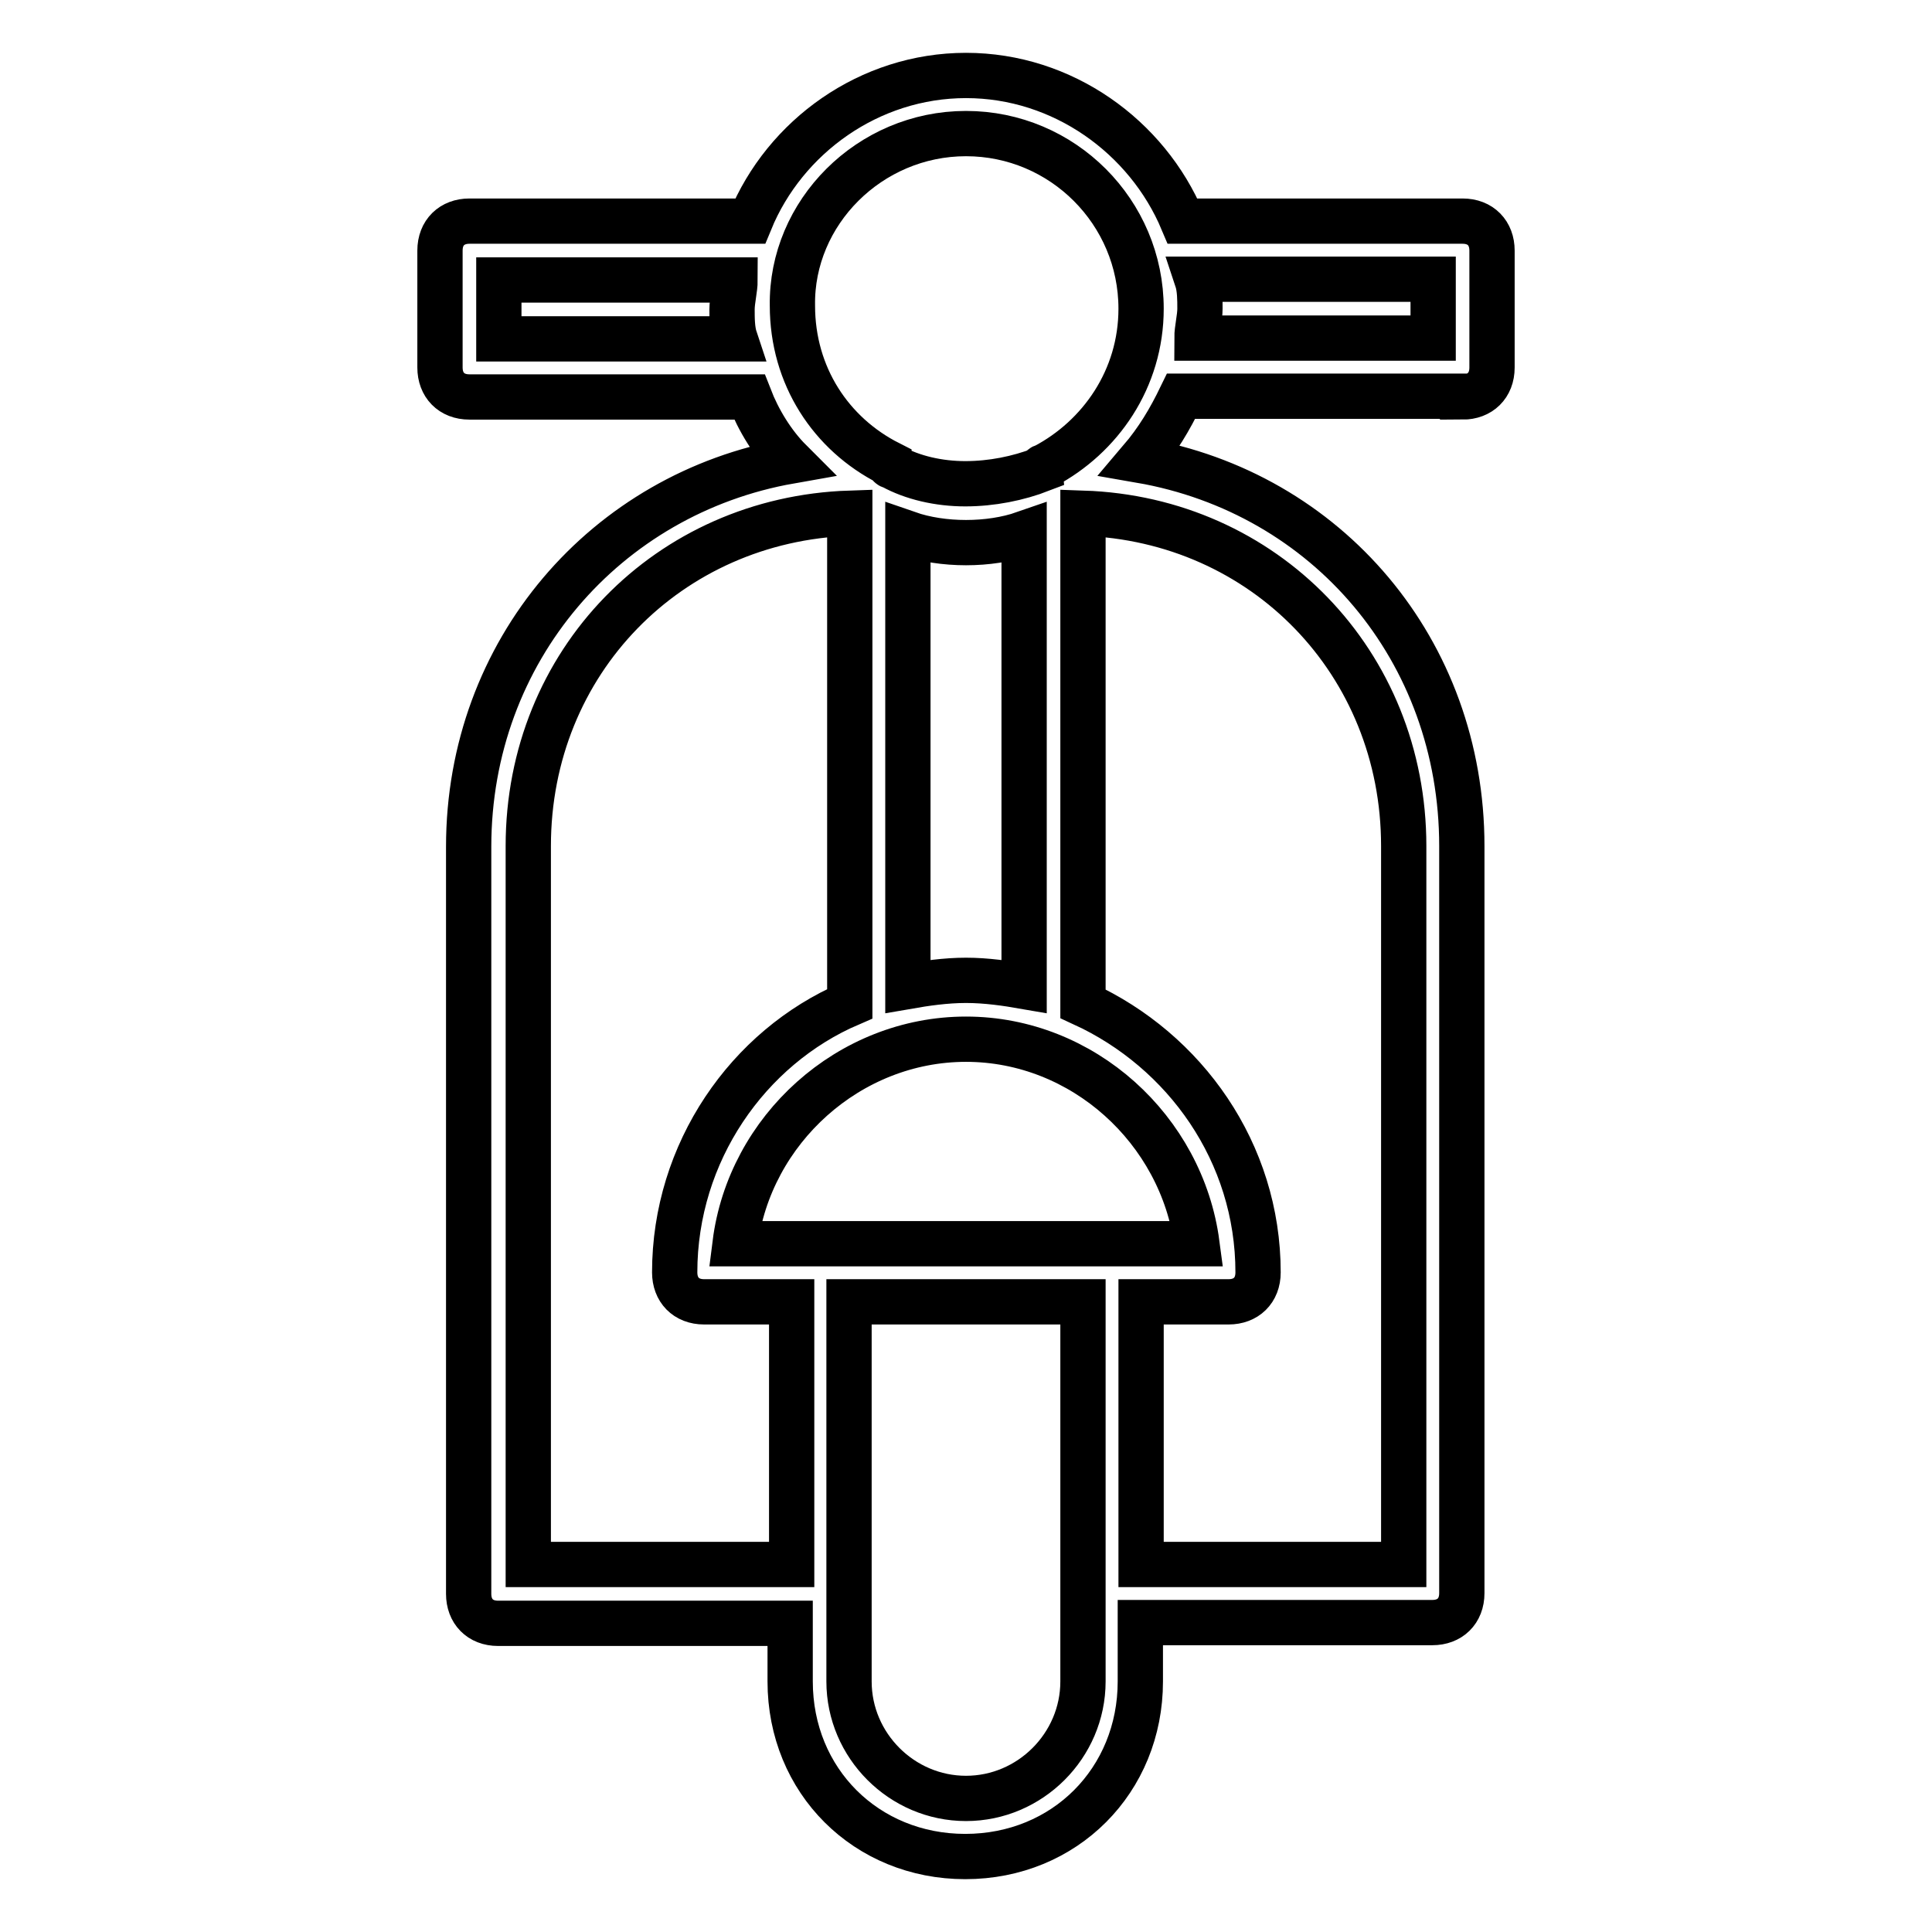 <?xml version="1.0" encoding="utf-8"?>
<!-- Svg Vector Icons : http://www.onlinewebfonts.com/icon -->
<!DOCTYPE svg PUBLIC "-//W3C//DTD SVG 1.1//EN" "http://www.w3.org/Graphics/SVG/1.1/DTD/svg11.dtd">
<svg version="1.1" xmlns="http://www.w3.org/2000/svg" xmlns:xlink="http://www.w3.org/1999/xlink" x="0px" y="0px" viewBox="0 0 256 256" enable-background="new 0 0 256 256" xml:space="preserve">
<g> <path stroke-width="6" fill-opacity="0" stroke="#000000"  d="M193.8,52.6c2.3,0,3.9-1.5,3.9-3.9V33.2c0-2.3-1.5-3.9-3.9-3.9h-37.1C152,18.1,140.8,10,128,10 c-12.8,0-24,8.1-28.6,19.3H62.2c-2.3,0-3.9,1.5-3.9,3.9v15.5c0,2.3,1.5,3.9,3.9,3.9h37.1c1.2,3.1,3.1,6.2,5.4,8.5 c-24.4,4.3-42.6,25.1-42.6,51.1v99c0,2.3,1.5,3.9,3.9,3.9h38.7v7.7c0,13.2,10.1,23.2,23.2,23.2c13.2,0,23.2-10.1,23.2-23.2V215 h38.7c2.3,0,3.9-1.5,3.9-3.9v-99c0-25.9-17.8-46.8-42.6-51.1c2.3-2.7,3.9-5.4,5.4-8.5H193.8z M189.9,37.1v7.7h-31.3 c0-1.2,0.4-2.7,0.4-3.9s0-2.7-0.4-3.9H189.9z M128,17.7c12.8,0,23.2,10.4,23.2,23.2c0,9.3-5.4,17-12.8,20.9c0,0-0.4,0-0.4,0.4 c-3.1,1.2-6.6,1.9-10.1,1.9c-3.5,0-7-0.8-9.7-2.3c0,0-0.4,0-0.4-0.4c-7.7-3.9-12.8-11.6-12.8-20.9C104.8,28.2,115.2,17.7,128,17.7z  M97.4,164.8c1.9-15.1,15.1-27.1,30.6-27.1c15.5,0,28.6,12,30.6,27.1H97.4z M128,129.9c-2.7,0-5.4,0.4-7.7,0.8v-60 c2.3,0.8,5,1.2,7.7,1.2c2.7,0,5.4-0.4,7.7-1.2v60C133.4,130.3,130.7,129.9,128,129.9z M66.1,44.8v-7.7h31.3c0,1.2-0.4,2.7-0.4,3.9 s0,2.7,0.4,3.9H66.1z M70,207.3v-95.2c0-24.4,18.6-43.3,42.6-44.1v65c-13.5,5.8-23.2,19.7-23.2,35.6c0,2.3,1.5,3.9,3.9,3.9h11.6 v34.8H70z M143.5,222.8c0,8.5-7,15.5-15.5,15.5s-15.5-7-15.5-15.5v-50.3h31V222.8z M186,112.1v95.2h-34.8v-34.8h11.6 c2.3,0,3.9-1.5,3.9-3.9c0-15.9-9.7-29.4-23.2-35.6V68C167.5,68.8,186,87.8,186,112.1z"/></g>
</svg>